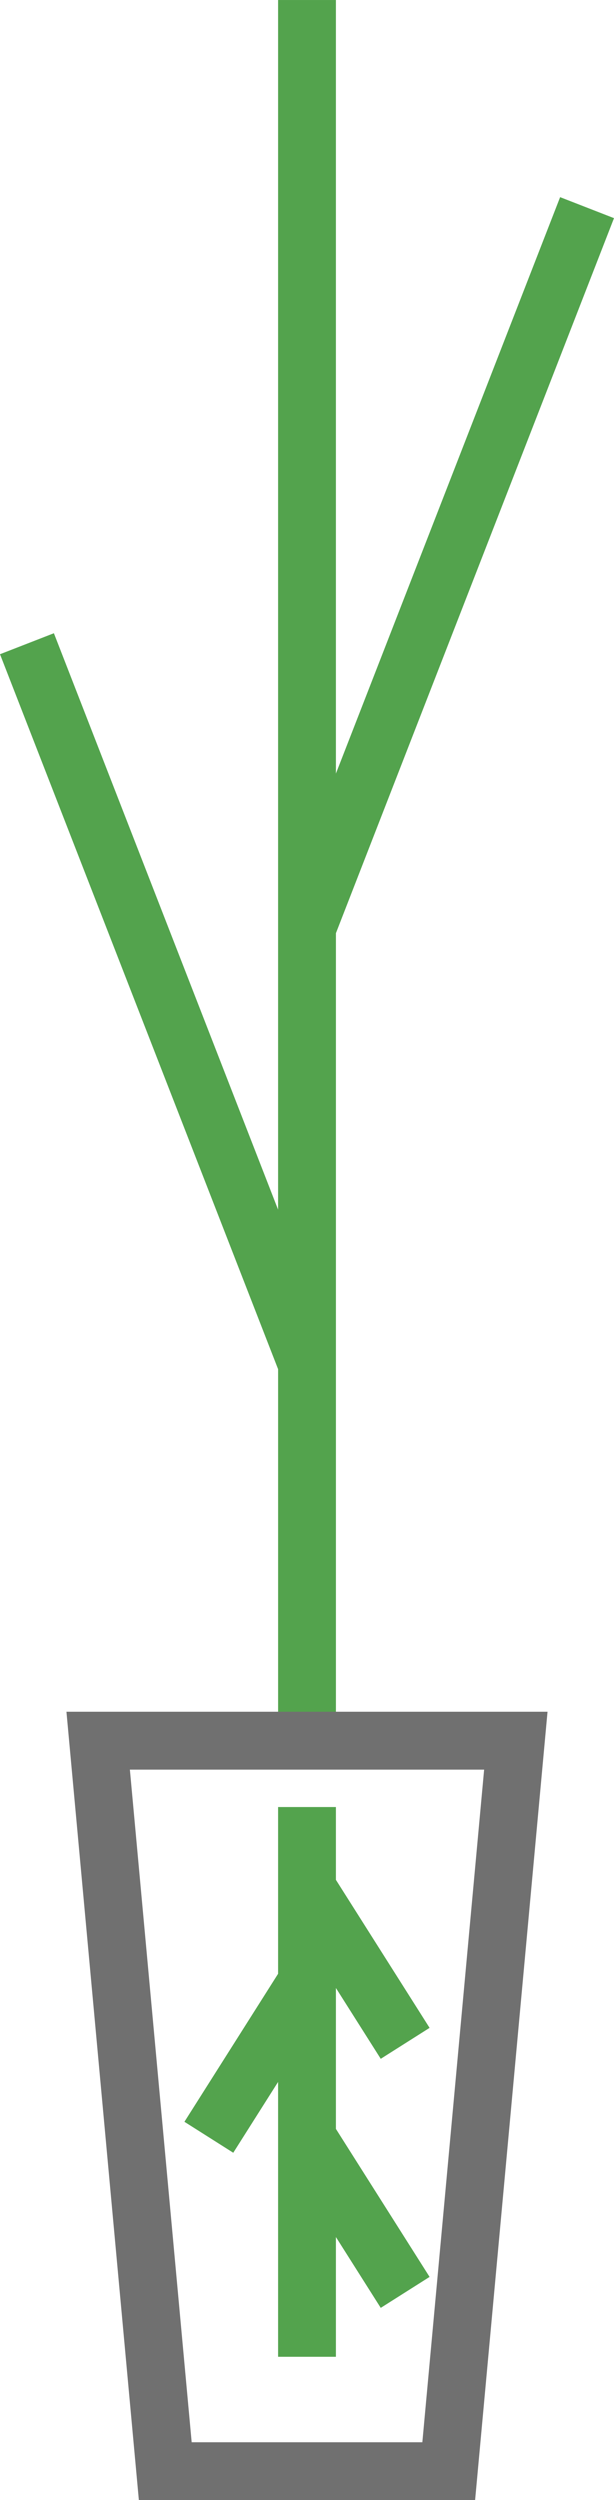 <svg xmlns="http://www.w3.org/2000/svg" width="47.027" height="191.334" viewBox="0 0 47.027 191.334">
  <g id="Grupo_885" data-name="Grupo 885" transform="translate(-505.292 -11792.697)">
    <path id="Trazado_1836" data-name="Trazado 1836" d="M945.186,83.261l-4.127-1.607-17.172,44.113v-59.2h-4.429V159.14l-17.171-44.113-4.128,1.607,21.3,54.716v28.432h4.429v-61.8Z" transform="translate(-392.867 11726.131)" fill="#53a34d"/>
    <path id="Trazado_1837" data-name="Trazado 1837" d="M941.652,392.641l3.433,5.42,3.741-2.37-7.174-11.327v-5.572h-4.429v12.761l-7.174,11.327,3.741,2.37,3.433-5.42v21.036h4.429V411.7l3.433,5.421,3.741-2.37-7.174-11.327Z" transform="translate(-410.632 11552.197)" fill="#53a34d"/>
    <path id="Trazado_1838" data-name="Trazado 1838" d="M940.953,422.664H915.2l-5.547-60.334H946.5Zm-21.708-4.429h17.667l4.732-51.475H914.512Z" transform="translate(-399.272 11561.367)" fill="#707070"/>
  </g>
</svg>
